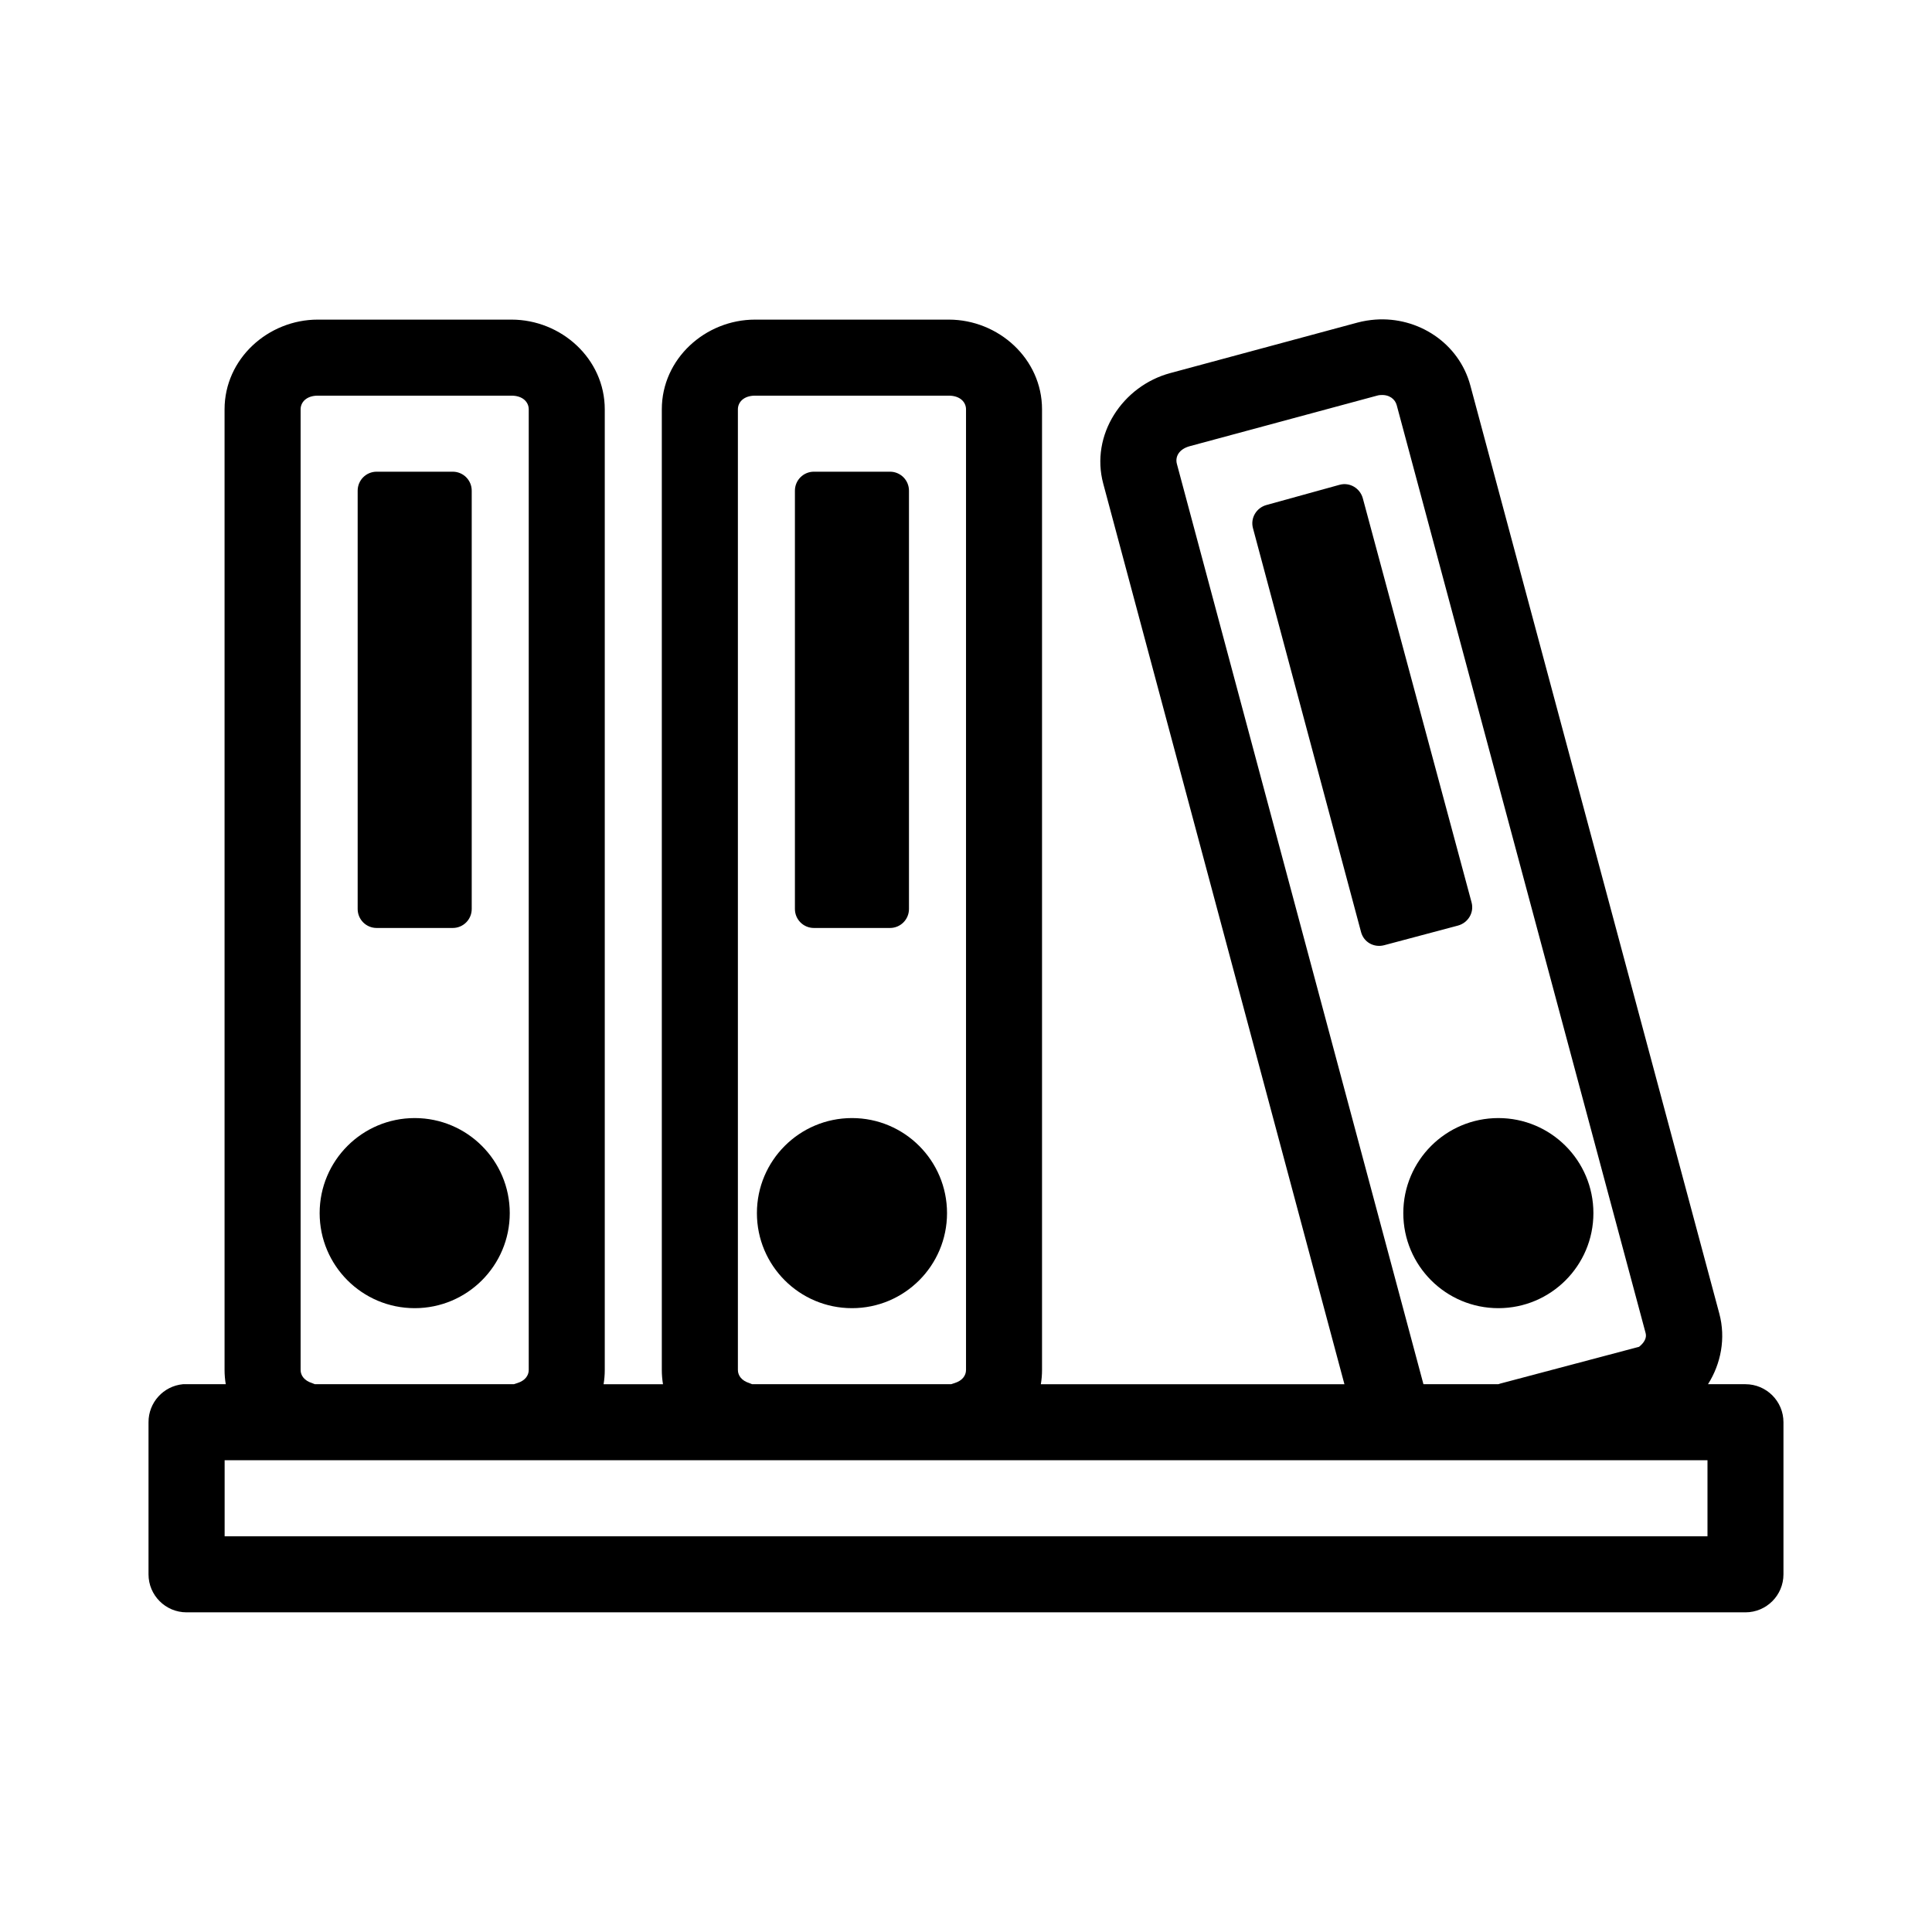 <?xml version="1.0" encoding="UTF-8"?>
<!-- Uploaded to: SVG Repo, www.svgrepo.com, Generator: SVG Repo Mixer Tools -->
<svg fill="#000000" width="800px" height="800px" version="1.1" viewBox="144 144 512 512" xmlns="http://www.w3.org/2000/svg">
 <path d="m228.23 228.7c-13.195 0-24.719 10.391-24.719 23.773v254.58c0 1.281 0.113 2.551 0.316 3.777h-10.391c-0.316-0.016-0.629-0.016-0.945 0-5.191 0.488-9.152 4.859-9.133 10.078v40.305c0 5.562 4.512 10.074 10.078 10.074h413.12c5.566 0 10.078-4.512 10.078-10.074v-40.305c0-5.566-4.512-10.078-10.078-10.078h-9.918c3.418-5.414 4.758-12.152 2.992-18.734l-65.969-245.92c-3.027-11.305-13.895-18.301-25.188-17.477-1.48 0.109-3.141 0.363-4.727 0.789l-49.594 13.379c-12.691 3.402-21.238 16.414-17.789 29.285l63.922 238.68h-80.453c0.207-1.23 0.316-2.488 0.316-3.777v-254.58c0-13.383-11.523-23.773-24.719-23.773h-51.328c-13.195 0-24.715 10.391-24.715 23.773v254.58c0 1.281 0.109 2.551 0.312 3.777h-15.742c0.203-1.23 0.312-2.488 0.312-3.777v-254.58c0-13.383-11.52-23.773-24.719-23.773zm281.66 19.996c2.297-0.168 3.828 1.09 4.254 2.676l65.965 245.92c0.352 1.309-0.422 2.57-1.73 3.621l-36.84 9.762c-0.16 0.047-0.316 0.102-0.473 0.156h-19.84l-65.336-243.88c-0.5-1.859 0.469-3.922 3.465-4.723l49.594-13.383c0.375-0.102 0.48-0.125 0.941-0.156zm-281.66 0.156h51.324c3.043 0 4.566 1.758 4.566 3.621v254.58c0 1.496-1.008 2.852-2.988 3.465-0.32 0.086-0.637 0.191-0.945 0.312h-52.742c-0.258-0.117-0.523-0.219-0.789-0.312-1.969-0.617-2.992-1.977-2.992-3.465v-254.58c0-1.863 1.527-3.621 4.566-3.621zm115.88 0h51.328c3.039 0 4.566 1.758 4.566 3.621v254.58c0 1.496-1.008 2.852-2.992 3.465-0.32 0.086-0.637 0.191-0.945 0.312h-52.742c-0.258-0.117-0.52-0.219-0.789-0.312-1.969-0.617-2.988-1.977-2.988-3.465v-254.58c0-1.863 1.523-3.621 4.562-3.621zm-100.29 20.152c-2.789 0-5.035 2.246-5.035 5.039v110.84c0 2.793 2.246 5.039 5.035 5.039h20.152c2.793 0 5.039-2.246 5.039-5.039v-110.84c0-2.793-2.246-5.039-5.039-5.039zm115.88 0c-2.793 0-5.039 2.246-5.039 5.039v110.84c0 2.793 2.246 5.039 5.039 5.039h20.152c2.789 0 5.035-2.246 5.035-5.039v-110.84c0-2.793-2.246-5.039-5.035-5.039zm139.33 3.465-19.363 5.352c-2.695 0.723-4.344 3.445-3.621 6.141l28.652 107.06c0.723 2.695 3.445 4.188 6.141 3.465l19.523-5.195c2.695-0.723 4.344-3.445 3.621-6.141l-28.812-107.06c-0.723-2.695-3.445-4.344-6.141-3.621zm-245.13 167.83c-13.914 0-25.191 11.277-25.191 25.188 0 13.914 11.277 25.191 25.191 25.191 13.91 0 25.191-11.277 25.191-25.191 0-13.91-11.281-25.188-25.191-25.188zm115.88 0c-13.91 0-25.191 11.277-25.191 25.188 0 13.914 11.281 25.191 25.191 25.191 13.914 0 25.191-11.277 25.191-25.191 0-13.91-11.277-25.188-25.191-25.188zm171.3 0c-13.914 0-25.191 11.277-25.191 25.188 0 13.914 11.277 25.191 25.191 25.191 13.91 0 25.188-11.277 25.188-25.191 0-13.91-11.277-25.188-25.188-25.188zm-337.55 90.684h392.97v20.152h-392.97z"/>
</svg>